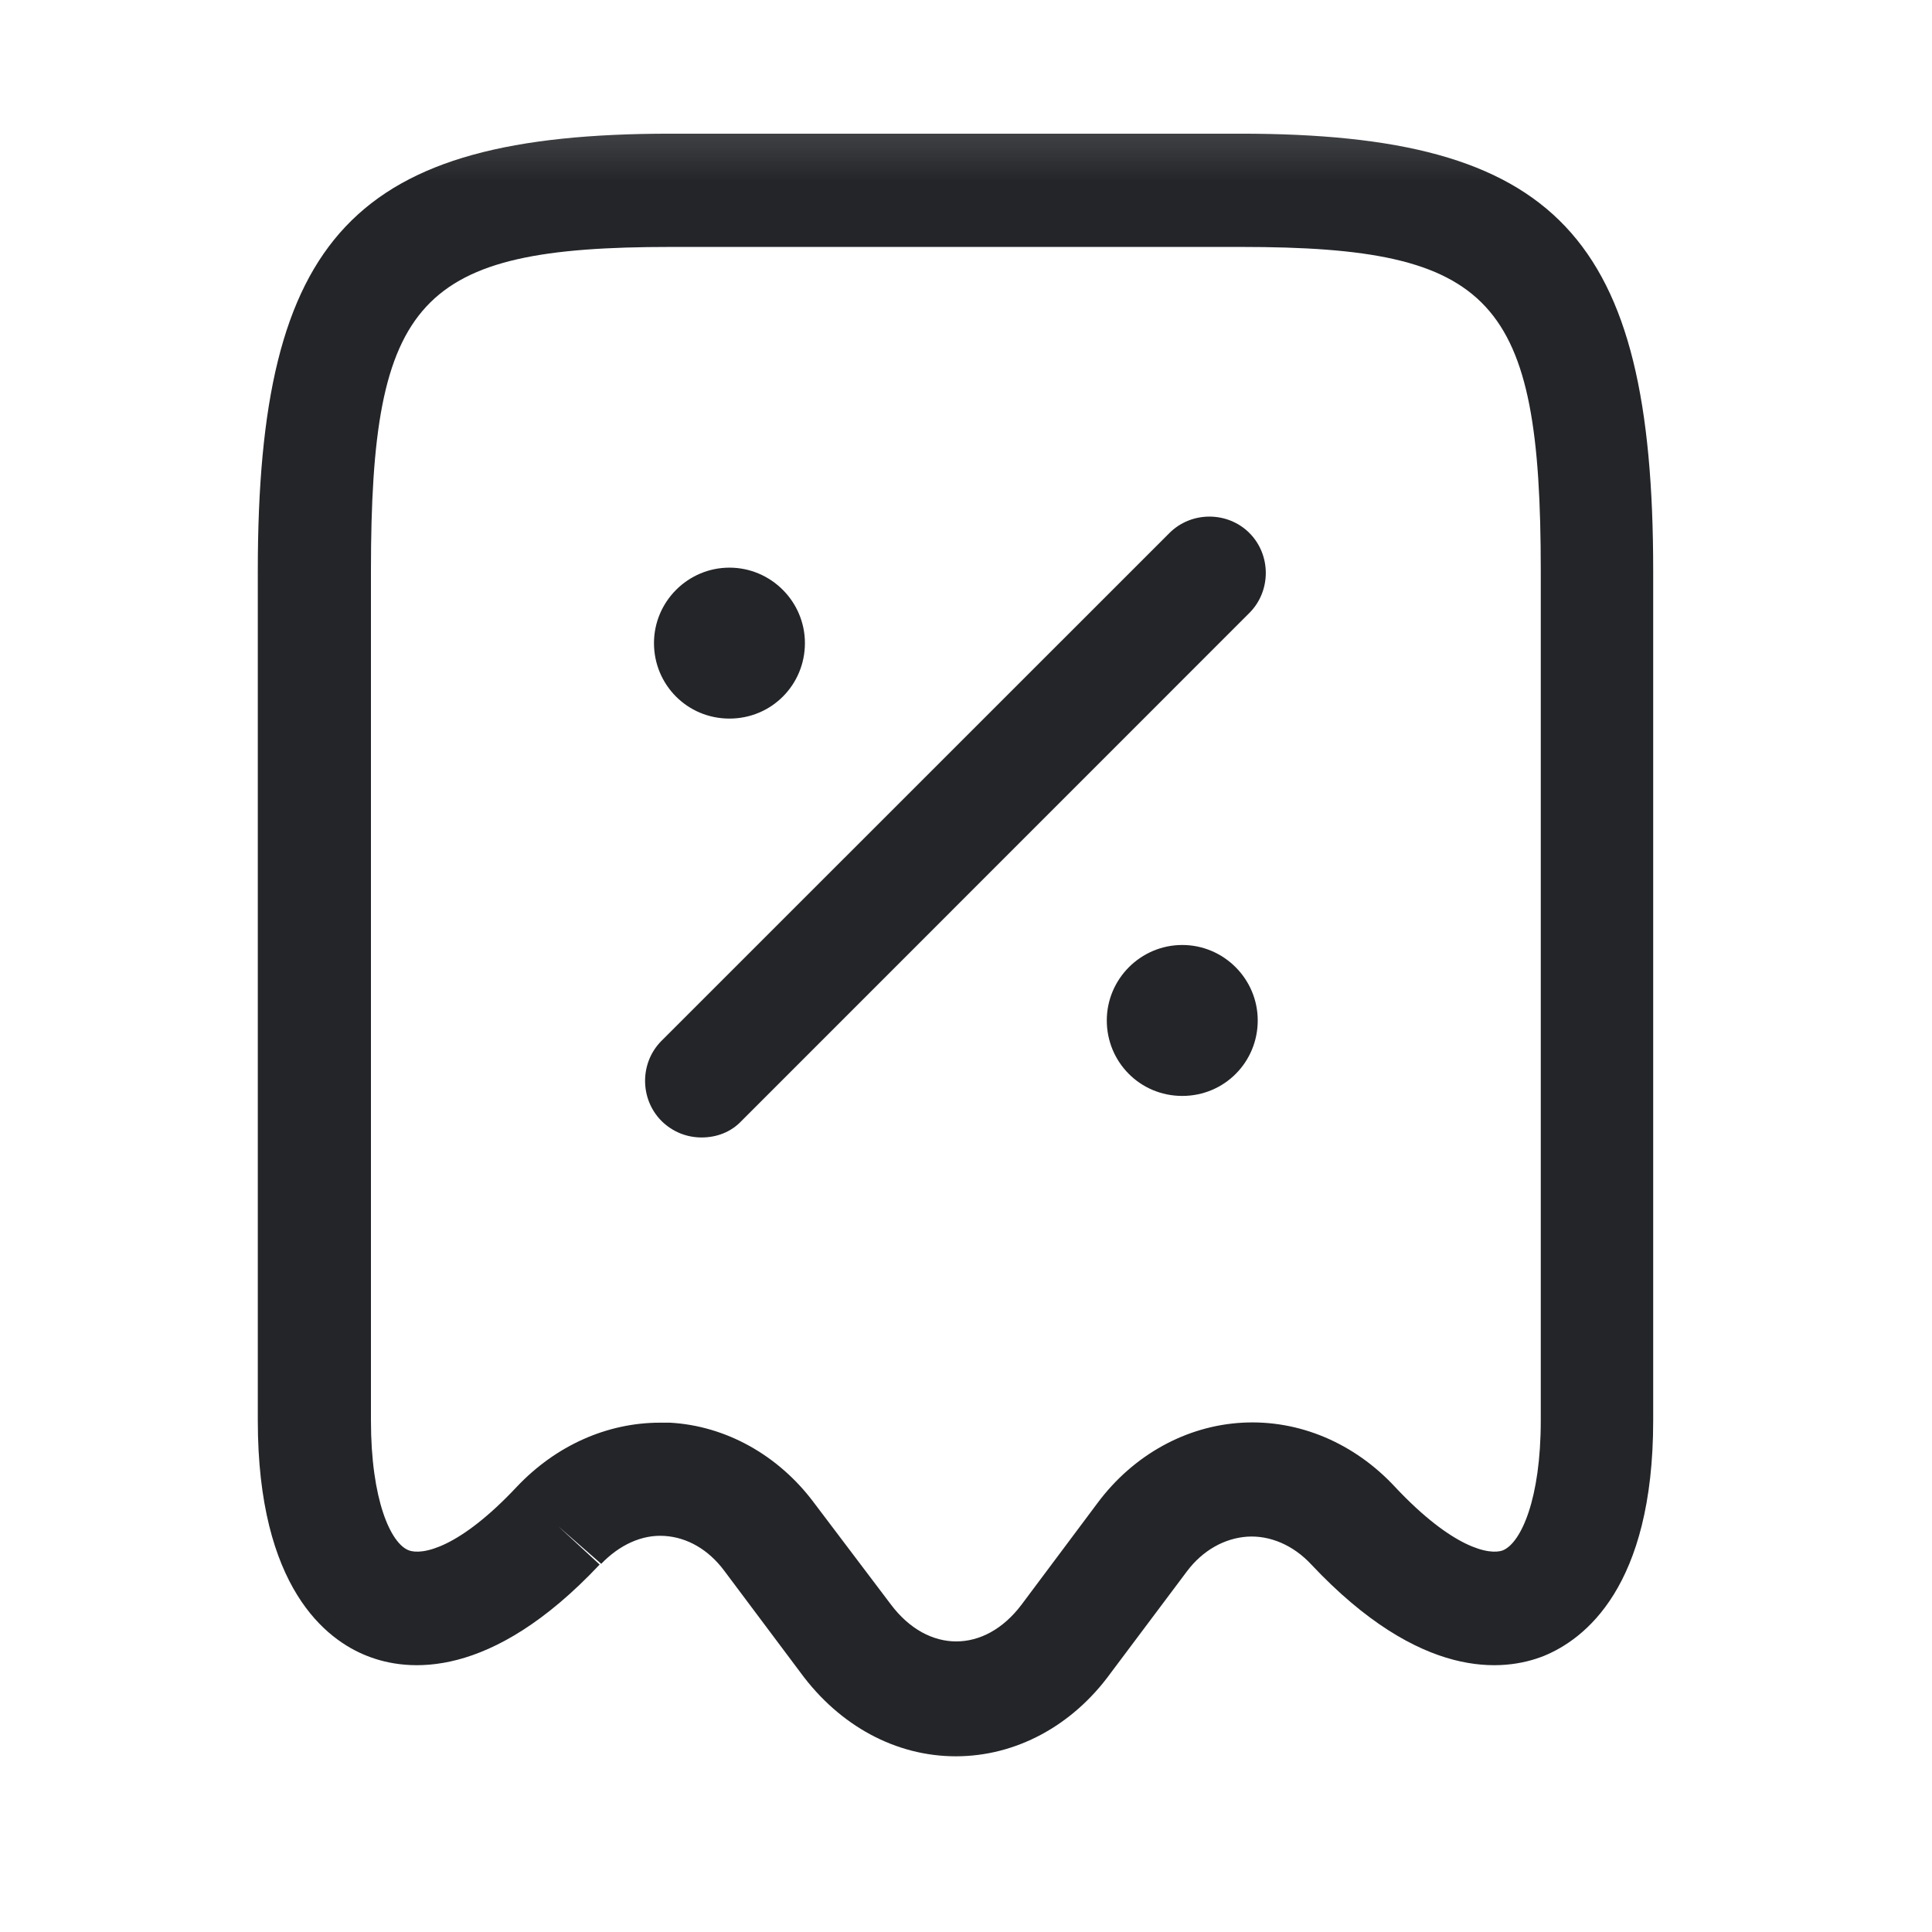 <?xml version="1.0" encoding="UTF-8"?>
<svg xmlns="http://www.w3.org/2000/svg" width="16" height="16" viewBox="0 0 16 16" fill="none">
  <mask id="mask0_6246_9013" style="mask-type:luminance" maskUnits="userSpaceOnUse" x="0" y="0" width="16" height="16">
    <path d="M15.416 0.326H0.416V15.326H15.416V0.326Z" fill="white"></path>
  </mask>
  <g mask="url(#mask0_6246_9013)">
    <path d="M7.916 14.545C7.422 14.545 6.954 14.295 6.629 13.851L5.997 13.007C5.866 12.832 5.691 12.732 5.504 12.72C5.316 12.707 5.129 12.795 4.979 12.951L4.622 12.639L4.966 12.957C4.06 13.92 3.372 13.845 3.041 13.714C2.704 13.582 2.135 13.151 2.135 11.764V4.726C2.135 1.951 2.935 1.107 5.554 1.107H10.272C12.891 1.107 13.691 1.951 13.691 4.726V11.764C13.691 13.145 13.122 13.576 12.785 13.714C12.454 13.845 11.766 13.92 10.86 12.957C10.71 12.795 10.516 12.714 10.329 12.726C10.141 12.739 9.96 12.839 9.829 13.014L9.197 13.857C8.879 14.295 8.41 14.545 7.916 14.545ZM5.466 11.782C5.491 11.782 5.522 11.782 5.547 11.782C6.01 11.807 6.447 12.051 6.741 12.445L7.379 13.289C7.685 13.695 8.154 13.695 8.46 13.289L9.091 12.445C9.385 12.051 9.822 11.807 10.291 11.782C10.76 11.757 11.216 11.951 11.553 12.314C12.028 12.82 12.335 12.882 12.447 12.839C12.597 12.776 12.76 12.414 12.76 11.764V4.726C12.76 2.47 12.366 2.045 10.278 2.045H5.554C3.466 2.045 3.072 2.47 3.072 4.726V11.764C3.072 12.42 3.235 12.782 3.385 12.839C3.497 12.882 3.804 12.82 4.279 12.314C4.604 11.97 5.029 11.782 5.466 11.782Z" fill="#232529"></path>
    <path d="M9.791 9.076C9.441 9.076 9.166 8.795 9.166 8.451C9.166 8.107 9.447 7.826 9.791 7.826C10.135 7.826 10.416 8.107 10.416 8.451C10.416 8.795 10.141 9.076 9.791 9.076Z" fill="#232529"></path>
    <path d="M6.041 5.951C5.691 5.951 5.416 5.67 5.416 5.326C5.416 4.982 5.697 4.701 6.041 4.701C6.385 4.701 6.666 4.982 6.666 5.326C6.666 5.67 6.391 5.951 6.041 5.951Z" fill="#232529"></path>
    <path d="M5.81 9.42C5.691 9.42 5.572 9.376 5.478 9.283C5.297 9.101 5.297 8.801 5.478 8.62L9.685 4.414C9.866 4.233 10.166 4.233 10.347 4.414C10.528 4.595 10.528 4.895 10.347 5.076L6.141 9.283C6.053 9.376 5.935 9.42 5.81 9.42Z" fill="#232529"></path>
  </g>
</svg>
